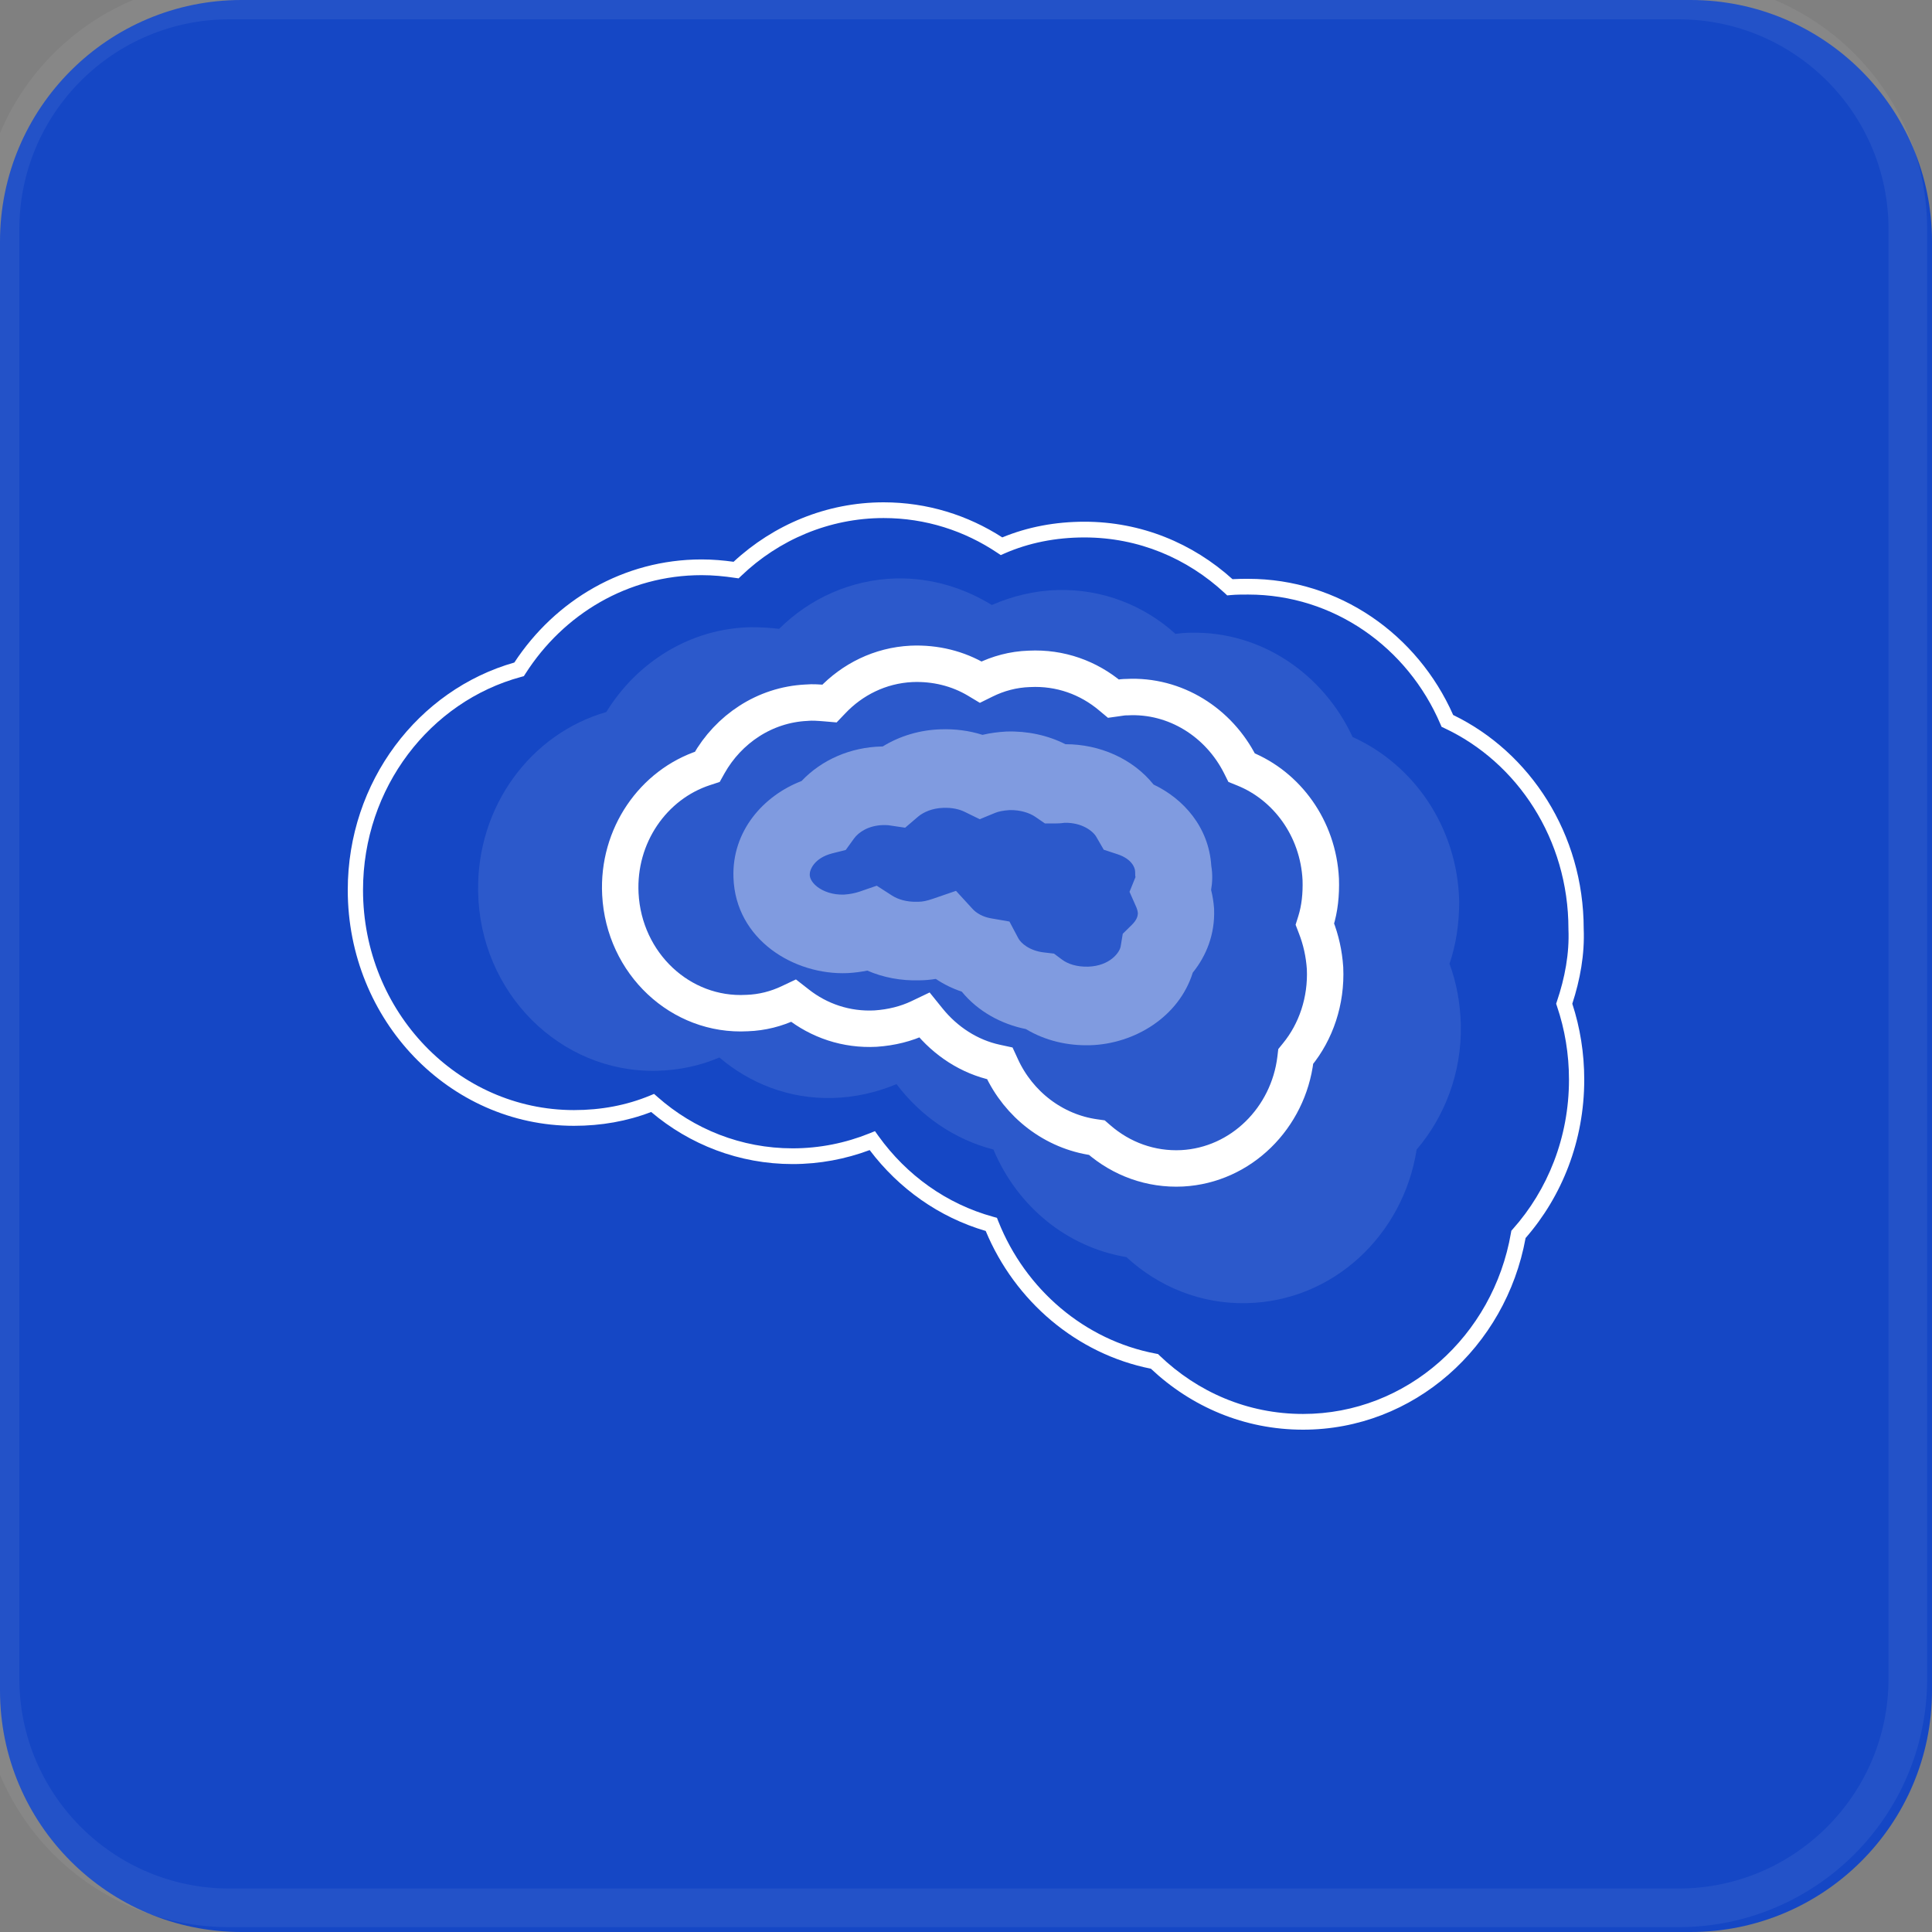 <?xml version="1.0" encoding="UTF-8"?> <svg xmlns="http://www.w3.org/2000/svg" width="50" height="50" viewBox="0 0 50 50" fill="none"><rect x="0" y="0" width="50" height="50" fill="#808080" stroke="none"/><g clip-path="url(#clip0_177_289)"><path d="M43.75 0H6.25C2.798 0 0 2.798 0 6.25V43.75C0 47.202 2.798 50 6.25 50H43.75C47.202 50 50 47.202 50 43.75V6.25C50 2.798 47.202 0 43.75 0Z" fill="#1547C5"></path><path d="M43.438 0H5.938C2.658 0 0 2.658 0 5.938V43.438C0 46.717 2.658 49.375 5.938 49.375H43.438C46.717 49.375 49.375 46.717 49.375 43.438V5.938C49.375 2.658 46.717 0 43.438 0Z" stroke="white" stroke-opacity="0.06"></path><path opacity="0.1" d="M37.513 24.943C37.694 25.43 37.792 25.962 37.806 26.521C37.834 27.755 37.388 28.904 36.663 29.75C36.315 31.975 34.489 33.682 32.26 33.725C31.075 33.754 29.974 33.295 29.152 32.534C27.605 32.276 26.323 31.214 25.71 29.75C24.707 29.492 23.829 28.889 23.202 28.057C22.686 28.272 22.129 28.401 21.543 28.416C20.428 28.444 19.411 28.042 18.617 27.368C18.115 27.583 17.572 27.698 17 27.712C14.492 27.77 12.416 25.689 12.374 23.077C12.332 20.867 13.74 18.987 15.691 18.427C16.485 17.136 17.864 16.26 19.439 16.232C19.676 16.232 19.927 16.246 20.164 16.274C20.958 15.485 22.031 14.997 23.202 14.969C24.107 14.954 24.944 15.213 25.668 15.657C26.198 15.428 26.769 15.284 27.382 15.27C28.539 15.241 29.612 15.672 30.42 16.404C30.545 16.389 30.671 16.375 30.81 16.375C32.65 16.332 34.252 17.451 35.005 19.073C36.593 19.791 37.722 21.412 37.764 23.335C37.764 23.909 37.68 24.455 37.513 24.943Z" fill="white"></path><path fill-rule="evenodd" clip-rule="evenodd" d="M25.291 17.599C24.795 17.303 24.206 17.154 23.587 17.181C22.776 17.221 22.056 17.585 21.532 18.139L21.467 18.207L21.362 18.198C21.184 18.184 21.035 18.172 20.876 18.185L20.87 18.186C19.784 18.239 18.854 18.873 18.342 19.778L18.304 19.846L18.231 19.87C16.908 20.301 15.977 21.624 16.055 23.138C16.147 24.937 17.617 26.312 19.331 26.218L19.335 26.218C19.726 26.204 20.09 26.11 20.43 25.949L20.538 25.898L20.633 25.972C21.195 26.417 21.901 26.66 22.661 26.62C23.071 26.592 23.451 26.497 23.788 26.337L23.926 26.271L24.023 26.391C24.47 26.947 25.087 27.351 25.778 27.499L25.875 27.52L25.917 27.611C26.363 28.583 27.268 29.285 28.329 29.434L28.386 29.442L28.43 29.48C29.02 29.993 29.78 30.276 30.592 30.236C32.123 30.155 33.343 28.927 33.527 27.4L33.534 27.341L33.572 27.294C34.055 26.703 34.331 25.907 34.292 25.055C34.266 24.675 34.187 24.323 34.055 23.985L34.029 23.917L34.051 23.847C34.154 23.516 34.194 23.153 34.181 22.756C34.114 21.431 33.301 20.339 32.202 19.894L32.133 19.866L32.099 19.798C31.547 18.702 30.418 17.975 29.163 18.042L29.157 18.042H29.152C29.081 18.042 29.02 18.051 28.934 18.064C28.923 18.066 28.913 18.067 28.902 18.069L28.816 18.081L28.749 18.025C28.172 17.539 27.439 17.27 26.64 17.31L26.636 17.31C26.22 17.324 25.829 17.431 25.476 17.606L25.381 17.653L25.291 17.599Z" stroke="white" stroke-width="0.943" stroke-miterlimit="10"></path><path fill-rule="evenodd" clip-rule="evenodd" d="M22.868 13.407C21.457 13.407 20.152 13.974 19.184 14.902L19.115 14.968L19.022 14.955C18.735 14.912 18.452 14.885 18.158 14.885C16.249 14.885 14.582 15.895 13.599 17.434L13.557 17.499L13.484 17.519C11.131 18.156 9.395 20.386 9.395 23.034C9.395 26.181 11.845 28.729 14.855 28.729C15.557 28.729 16.215 28.604 16.816 28.356L16.927 28.31L17.018 28.39C17.959 29.221 19.182 29.719 20.513 29.719C21.212 29.719 21.884 29.581 22.503 29.331L22.644 29.274L22.734 29.4C23.461 30.412 24.496 31.159 25.706 31.491L25.801 31.517L25.838 31.611C26.538 33.371 28.072 34.686 29.913 35.032L29.97 35.043L30.012 35.084C30.994 36.026 32.285 36.593 33.723 36.593C36.411 36.593 38.645 34.572 39.103 31.91L39.113 31.852L39.152 31.808C40.053 30.797 40.605 29.439 40.605 27.942C40.605 27.276 40.497 26.638 40.295 26.043L40.273 25.976L40.295 25.909C40.498 25.31 40.618 24.676 40.591 24.047L40.591 24.043V24.038C40.591 21.723 39.272 19.728 37.376 18.842L37.308 18.81L37.277 18.739C36.43 16.758 34.52 15.387 32.302 15.387C32.147 15.387 31.989 15.387 31.846 15.401L31.76 15.409L31.696 15.349C30.727 14.449 29.464 13.909 28.066 13.909C27.323 13.909 26.625 14.048 25.997 14.323L25.9 14.366L25.812 14.307C24.965 13.739 23.957 13.407 22.868 13.407ZM18.985 14.539C20.016 13.583 21.386 13 22.868 13C23.999 13 25.049 13.334 25.939 13.908C26.595 13.637 27.313 13.502 28.066 13.502C29.535 13.502 30.867 14.059 31.897 14.989C32.033 14.98 32.173 14.98 32.297 14.98H32.302C34.656 14.98 36.685 16.419 37.608 18.504C39.604 19.47 40.984 21.586 40.986 24.034C41.014 24.7 40.892 25.361 40.691 25.976C40.893 26.595 41 27.255 41 27.942C41 29.523 40.425 30.96 39.482 32.04C38.969 34.86 36.59 37 33.723 37C32.201 37 30.832 36.407 29.785 35.422C27.866 35.04 26.268 33.678 25.51 31.857C24.301 31.503 23.26 30.76 22.507 29.764C21.883 29.997 21.21 30.126 20.513 30.126C19.127 30.126 17.849 29.622 16.852 28.778C16.231 29.017 15.561 29.136 14.855 29.136C11.622 29.136 9 26.402 9 23.034C9 20.227 10.823 17.855 13.311 17.146C14.368 15.535 16.136 14.478 18.158 14.478C18.444 14.478 18.716 14.502 18.985 14.539Z" fill="white"></path><path opacity="0.4" fill-rule="evenodd" clip-rule="evenodd" d="M24.965 21.01C24.831 20.944 24.643 20.898 24.409 20.907L24.405 20.907L24.402 20.908C24.132 20.916 23.901 21.016 23.761 21.134L23.425 21.421L22.993 21.357C22.977 21.355 22.951 21.353 22.851 21.353C22.479 21.364 22.222 21.534 22.1 21.703L21.888 21.997L21.542 22.084C21.068 22.204 20.951 22.517 20.956 22.635L20.956 22.641L20.956 22.641C20.958 22.712 20.995 22.828 21.149 22.949C21.304 23.069 21.547 23.162 21.843 23.152C21.997 23.142 22.13 23.114 22.249 23.074L22.69 22.922L23.084 23.176C23.238 23.275 23.46 23.346 23.744 23.338L23.758 23.337H23.773C23.875 23.337 23.984 23.315 24.144 23.26L24.741 23.055L25.173 23.526C25.267 23.628 25.431 23.73 25.65 23.767L26.124 23.849L26.354 24.283C26.421 24.41 26.645 24.607 27.018 24.649L27.276 24.679L27.486 24.835C27.633 24.944 27.858 25.025 28.162 25.017C28.728 24.998 28.976 24.646 29.002 24.497L29.057 24.166L29.293 23.934C29.416 23.813 29.446 23.715 29.448 23.633C29.441 23.568 29.426 23.52 29.41 23.483L29.232 23.08L29.387 22.697L29.38 22.668L29.377 22.554C29.375 22.456 29.291 22.23 28.922 22.108L28.565 21.991L28.373 21.659C28.283 21.502 27.993 21.284 27.55 21.294C27.535 21.296 27.507 21.3 27.476 21.303C27.442 21.306 27.395 21.31 27.341 21.31H27.042L26.793 21.139C26.648 21.04 26.413 20.959 26.128 20.965C25.954 20.976 25.834 21.004 25.757 21.036L25.355 21.201L24.965 21.01ZM25.427 19.018C25.082 18.908 24.713 18.861 24.34 18.875C23.808 18.891 23.286 19.046 22.844 19.319C22.843 19.319 22.841 19.319 22.84 19.319H22.829L22.819 19.319C22.013 19.337 21.266 19.661 20.744 20.213C19.765 20.588 18.938 21.502 18.982 22.712C19.036 24.321 20.553 25.241 21.932 25.184L21.941 25.183L21.95 25.183C22.118 25.173 22.283 25.152 22.446 25.119C22.86 25.299 23.318 25.384 23.789 25.371C23.941 25.37 24.085 25.356 24.218 25.334C24.424 25.472 24.651 25.584 24.891 25.664C25.309 26.175 25.915 26.505 26.55 26.632C27.053 26.935 27.634 27.067 28.219 27.05L28.221 27.05C29.361 27.014 30.511 26.319 30.869 25.171C31.226 24.729 31.442 24.174 31.421 23.544L31.421 23.523L31.419 23.501C31.407 23.342 31.382 23.185 31.343 23.031C31.377 22.838 31.385 22.627 31.348 22.407C31.285 21.408 30.631 20.672 29.854 20.304C29.315 19.632 28.454 19.259 27.573 19.26C27.115 19.028 26.588 18.916 26.058 18.932L26.045 18.932L26.032 18.933C25.838 18.944 25.634 18.969 25.427 19.018Z" fill="white"></path></g><defs><clipPath id="clip0_177_289"><rect width="50" height="50" fill="white"></rect></clipPath></defs></svg> 